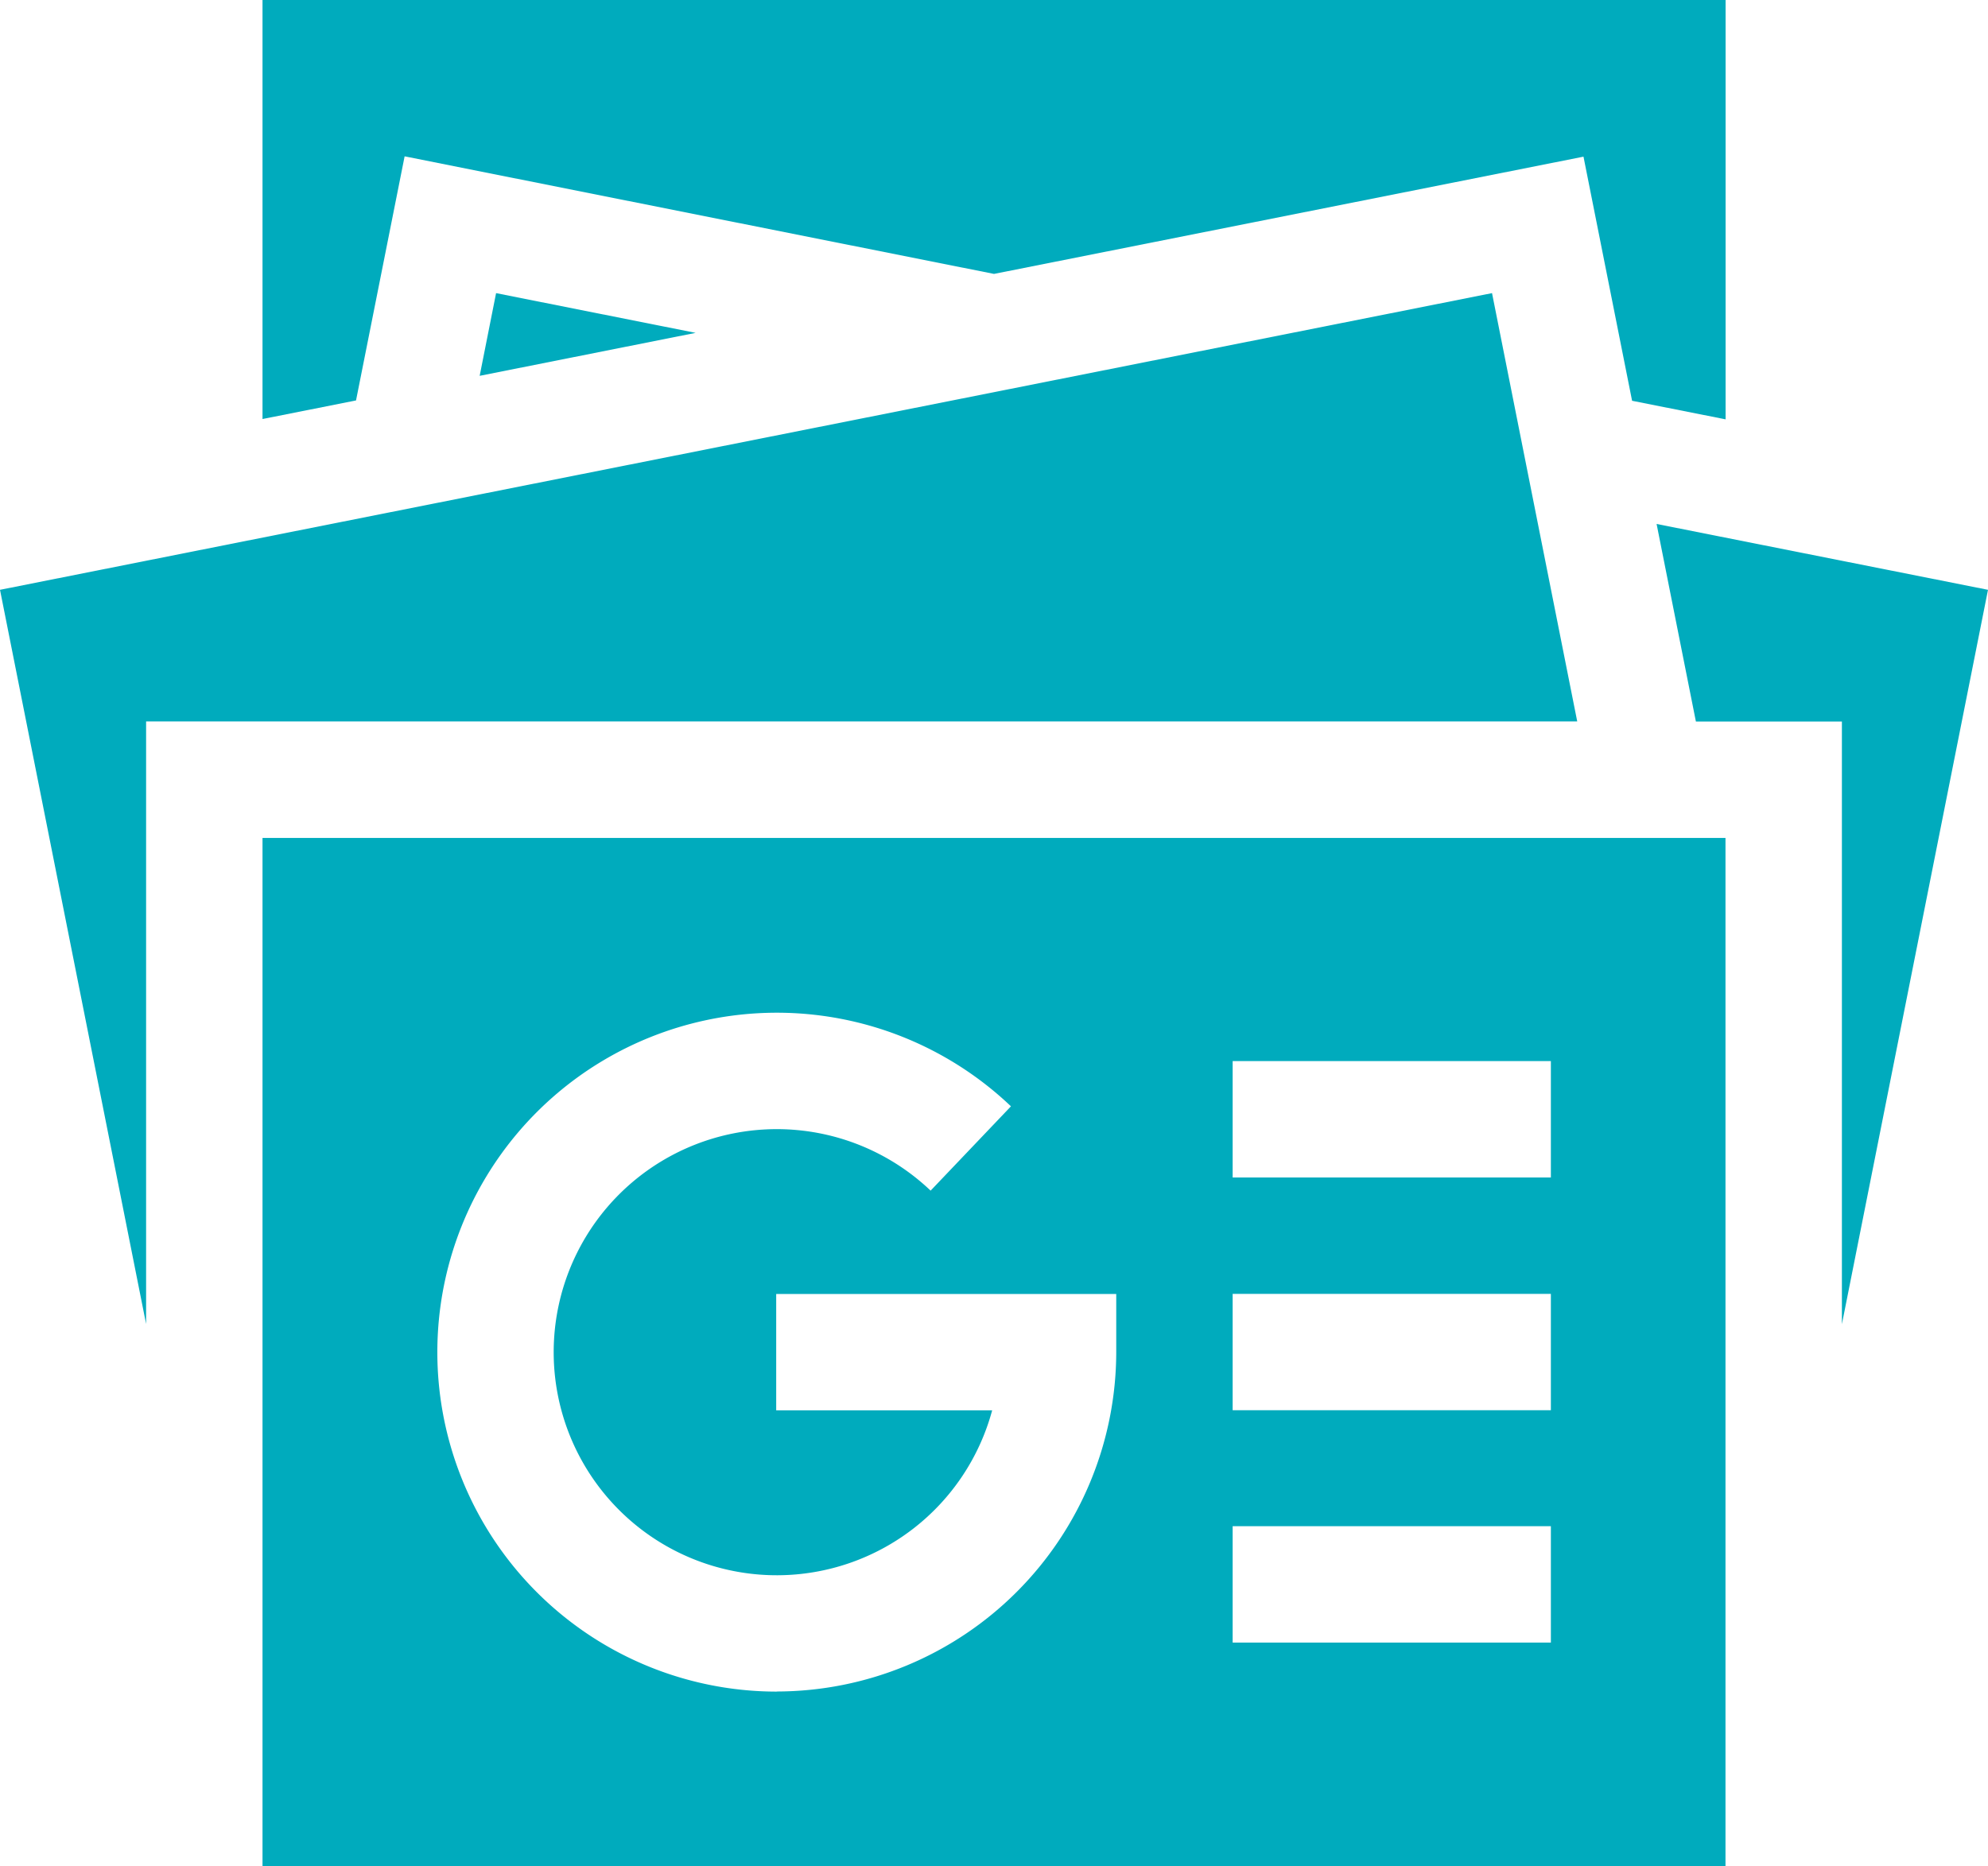 <svg xmlns="http://www.w3.org/2000/svg" width="18.41" height="17.284" viewBox="0 0 18.41 17.284">
  <g id="google" transform="translate(0 -15.663)">
    <path id="Path_349" data-name="Path 349" d="M68.51,19.372l.45-2.261L74.418,18.2l5.459-1.086.45,2.261.866.172V15.663H67.644v3.881Z" transform="translate(-65.213)" fill="#00abbd"/>
    <path id="Path_350" data-name="Path 350" d="M429.958,151.32l-3.069-.61.364,1.83h1.352v5.582Z" transform="translate(-411.548 -130.194)" fill="#00abbd"/>
    <path id="Path_351" data-name="Path 351" d="M125.583,91.59l-1.848-.368-.152.766Z" transform="translate(-119.141 -72.844)" fill="#00abbd"/>
    <path id="Path_352" data-name="Path 352" d="M14.606,95.189l-.789-3.967L0,93.97l1.353,6.8V95.189Z" transform="translate(0 -72.844)" fill="#00abbd"/>
    <path id="Path_353" data-name="Path 353" d="M81.192,231.625H67.644v9.523H81.192Zm-4.564,4.223h2.947v1.078H76.628Zm2.947-2.156v1.078H76.628v-1.078Zm-7.169,5.84a3.144,3.144,0,1,1,2.169-5.421l-.744.781a2.066,2.066,0,1,0,.57,2.035h-2v-1.078H75.55v.539A3.148,3.148,0,0,1,72.406,239.531ZM76.628,238h2.947v1.078H76.628Z" transform="translate(-65.213 -208.201)" fill="#00abbd"/>
  </g>
</svg>

